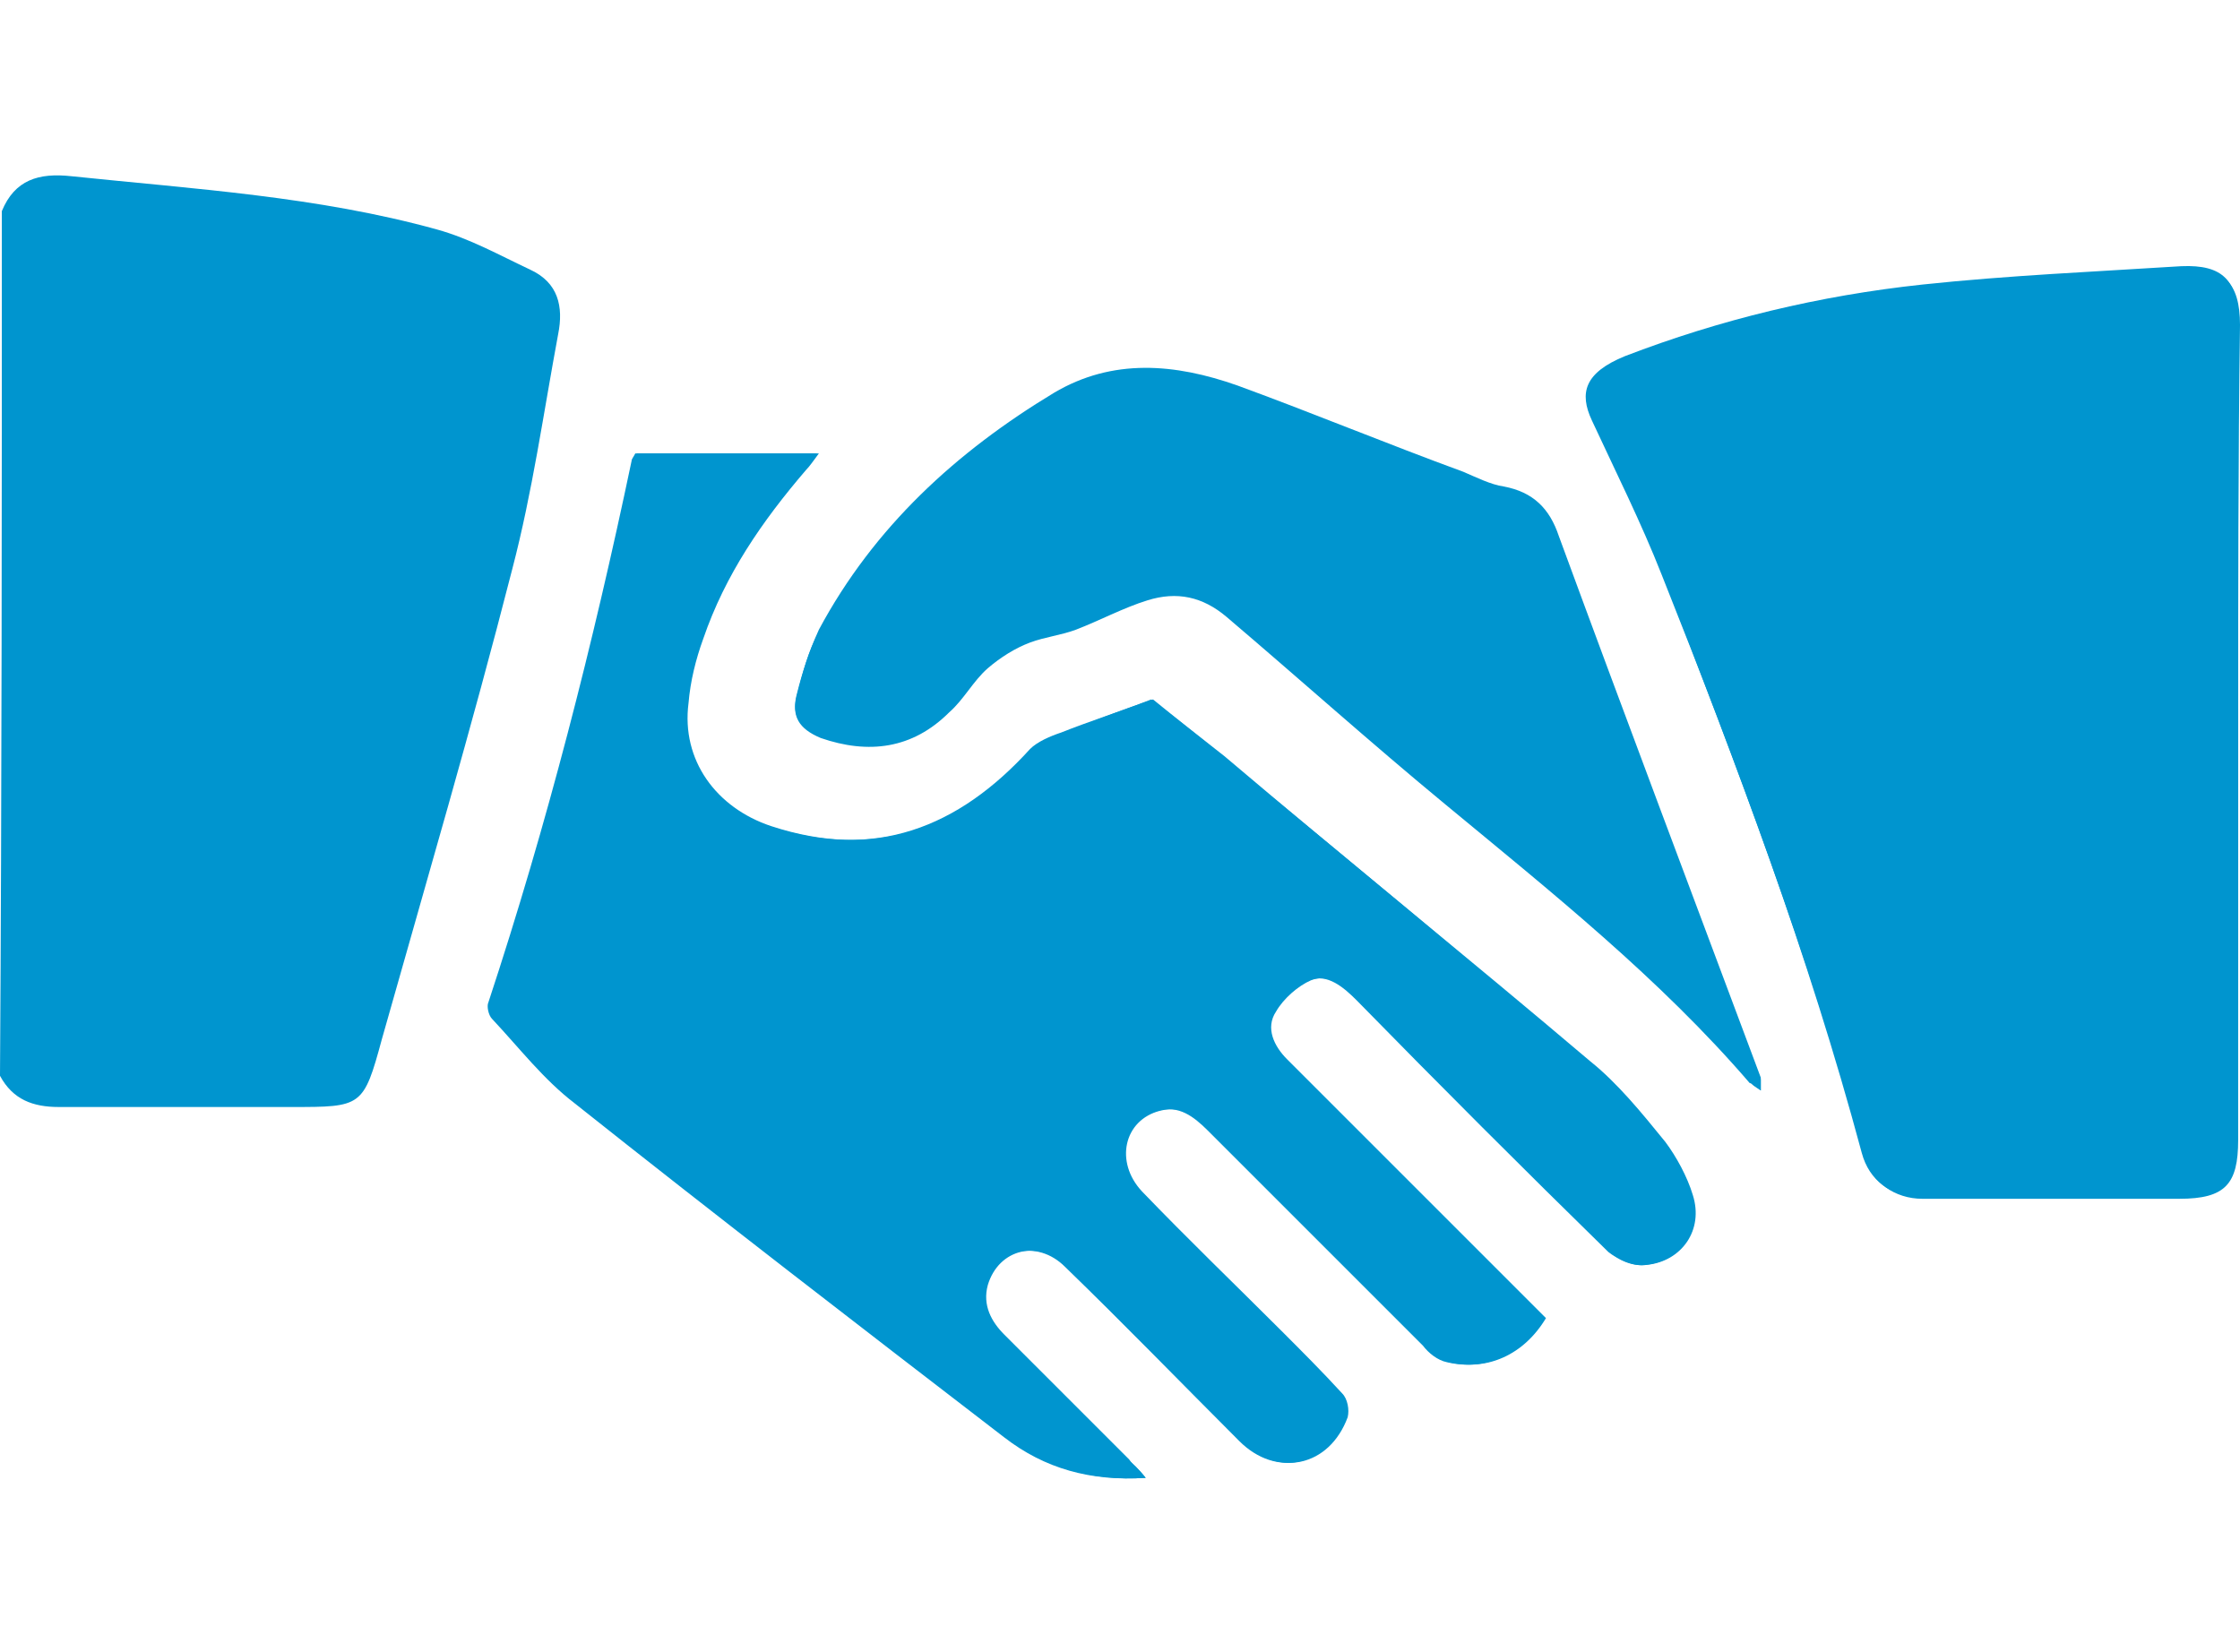 <?xml version="1.0" encoding="utf-8"?>
<!-- Generator: Adobe Illustrator 22.0.1, SVG Export Plug-In . SVG Version: 6.00 Build 0)  -->
<svg version="1.1" id="Capa_1" xmlns="http://www.w3.org/2000/svg" xmlns:xlink="http://www.w3.org/1999/xlink" x="0px" y="0px"
	 width="122px" height="90px" viewBox="0 0 122 90" style="enable-background:new 0 0 122 90;" xml:space="preserve">
<style type="text/css">
	.st0{fill:#0095CF;}
</style>
<g>
	<g>
		<path class="st0" d="M62.4,80.5c-0.4-0.5-0.7-0.7-0.9-1c-2.3-2.3-4.5-4.5-6.8-6.8c-0.7-0.7-1.2-1.6-0.9-2.7c0.6-2,2.8-2.5,4.3-1
			c3.2,3.1,6.3,6.3,9.5,9.5c2,2,4.8,1.4,5.8-1.3c0.1-0.4,0-1-0.3-1.3c-1.1-1.2-2.2-2.3-3.3-3.4c-2.5-2.5-5.1-5-7.6-7.6
			c-1.5-1.6-1-3.9,1-4.4c1.2-0.3,2,0.3,2.7,1.1c3.9,3.9,7.8,7.8,11.7,11.7c0.4,0.4,0.9,0.8,1.3,0.9c2.1,0.5,4.1-0.4,5.3-2.4
			c-2.2-2.2-4.4-4.4-6.6-6.6c-2.5-2.5-5-5-7.5-7.5c-0.7-0.7-1.2-1.7-0.6-2.6c0.4-0.7,1.2-1.4,1.9-1.7c1-0.4,1.9,0.3,2.6,1.1
			c4.6,4.6,9.1,9.2,13.7,13.7c0.5,0.5,1.3,0.8,2,0.7c1.9-0.2,3.1-1.9,2.5-3.8c-0.3-1-0.9-2.1-1.5-2.9c-1.3-1.6-2.6-3.2-4.1-4.4
			C80,52.2,73.3,46.8,66.7,41.2c-1.4-1.1-2.8-2.2-3.9-3.1c-1.8,0.6-3.3,1.2-4.9,1.8c-0.6,0.2-1.3,0.5-1.7,0.9
			c-3.9,4.3-8.4,6.1-14.2,4.2c-3-1-4.9-3.6-4.5-6.7c0.1-1.2,0.4-2.4,0.8-3.5c1.2-3.5,3.2-6.4,5.6-9.2c0.2-0.2,0.4-0.5,0.7-0.9
			c-3.4,0-6.7,0-9.9,0c-0.1,0.2-0.1,0.3-0.2,0.4c-2.1,10-4.6,19.8-7.8,29.5c-0.1,0.3,0,0.7,0.2,0.9c1.5,1.6,2.8,3.3,4.5,4.6
			c7.7,6.1,15.5,12.2,23.4,18.2C56.9,79.9,59.4,80.7,62.4,80.5z M121.9,40c0-7.5,0-14.9,0-22.4c0-2.3-0.8-3.2-3.1-3.1
			c-4.7,0.3-9.4,0.5-14.1,1c-5.6,0.6-11,1.9-16.2,3.9c-2.2,0.9-2.5,2-1.8,3.5c1.3,2.8,2.7,5.6,3.8,8.4c4.1,10.3,8,20.7,10.9,31.5
			c0.4,1.5,1.6,2.4,3.2,2.4c4.7,0,9.4,0,14,0c2.5,0,3.2-0.7,3.2-3.2C121.9,54.7,121.9,47.4,121.9,40z M95.9,59.4c0-0.4,0-0.5,0-0.6
			c-3.7-9.8-7.4-19.6-11-29.5c-0.6-1.5-1.4-2.5-3-2.7c-0.8-0.1-1.5-0.5-2.2-0.8c-4.1-1.6-8.2-3.2-12.3-4.7c-3.4-1.2-6.8-1.5-10,0.4
			c-5.4,3.2-9.8,7.3-12.8,12.9c-0.6,1.1-0.9,2.3-1.2,3.5c-0.3,1.1,0.1,1.8,1.3,2.3c2.6,0.9,5,0.6,7-1.4c0.8-0.7,1.3-1.7,2.1-2.4
			c0.7-0.6,1.5-1.1,2.3-1.4c0.8-0.3,1.7-0.4,2.5-0.7c1.3-0.5,2.6-1.2,3.9-1.6c1.6-0.5,3-0.2,4.3,0.9c4,3.4,7.9,6.9,11.9,10.2
			c5.8,4.8,11.7,9.5,16.6,15.2C95.4,59,95.6,59.1,95.9,59.4z"/>
		<path class="st0" d="M0.1,11.5c0.7-1.7,2-2.1,3.8-1.9c6.7,0.7,13.4,1.1,19.9,2.9c1.8,0.5,3.4,1.4,5.1,2.2c1.5,0.7,1.8,2,1.5,3.5
			c-0.8,4.3-1.4,8.6-2.5,12.8c-2.2,8.6-4.7,17.1-7.1,25.6c-1,3.7-1.1,3.7-4.9,3.7c-4.2,0-8.5,0-12.7,0c-1.4,0-2.5-0.4-3.2-1.7
			C0.1,42.9,0.1,27.2,0.1,11.5z"/>
		<path class="st0" d="M62.4,80.5c-3,0.2-5.5-0.5-7.7-2.2c-7.8-6-15.6-12-23.4-18.2c-1.7-1.3-3-3-4.5-4.6c-0.2-0.2-0.3-0.7-0.2-0.9
			c3.2-9.7,5.7-19.5,7.8-29.5c0-0.1,0.1-0.2,0.2-0.4c3.2,0,6.5,0,9.9,0c-0.3,0.3-0.5,0.6-0.7,0.9c-2.4,2.7-4.4,5.7-5.6,9.2
			c-0.4,1.1-0.6,2.3-0.8,3.5c-0.3,3.1,1.5,5.7,4.5,6.7c5.7,1.9,10.3,0.1,14.2-4.2c0.4-0.4,1.1-0.7,1.7-0.9c1.5-0.6,3.1-1.1,4.9-1.8
			c1.2,0.9,2.6,2,3.9,3.1c6.7,5.5,13.3,11,19.9,16.6c1.5,1.3,2.8,2.9,4.1,4.4c0.7,0.8,1.2,1.9,1.5,2.9c0.6,1.9-0.5,3.6-2.5,3.8
			c-0.6,0.1-1.5-0.3-2-0.7c-4.6-4.5-9.2-9.1-13.7-13.7c-0.7-0.7-1.6-1.5-2.6-1.1c-0.8,0.3-1.5,1-1.9,1.7c-0.6,0.9-0.1,1.8,0.6,2.6
			c2.5,2.5,5,5,7.5,7.5c2.2,2.2,4.4,4.4,6.6,6.6c-1.2,2-3.2,2.9-5.3,2.4c-0.5-0.1-1-0.5-1.3-0.9c-3.9-3.9-7.8-7.8-11.7-11.7
			c-0.8-0.8-1.6-1.4-2.7-1.1c-2,0.5-2.6,2.8-1,4.4c2.5,2.5,5,5.1,7.6,7.6c1.1,1.1,2.3,2.2,3.3,3.4c0.3,0.3,0.4,0.9,0.3,1.3
			c-1,2.7-3.8,3.3-5.8,1.3c-3.2-3.2-6.3-6.4-9.5-9.5c-1.5-1.5-3.8-1-4.3,1c-0.3,1.1,0.2,1.9,0.9,2.7c2.3,2.3,4.5,4.5,6.8,6.8
			C61.7,79.7,62,80,62.4,80.5z"/>
		<path class="st0" d="M121.9,40c0,7.4,0,14.7,0,22.1c0,2.4-0.7,3.2-3.2,3.2c-4.7,0-9.4,0-14,0c-1.5,0-2.8-0.9-3.2-2.4
			c-2.9-10.7-6.9-21.1-10.9-31.5c-1.1-2.9-2.5-5.6-3.8-8.4c-0.7-1.6-0.4-2.7,1.8-3.5c5.2-2,10.7-3.3,16.2-3.9
			c4.7-0.5,9.4-0.7,14.1-1c2.2-0.1,3.1,0.8,3.1,3.1C121.9,25.1,121.9,32.5,121.9,40z"/>
		<path class="st0" d="M95.9,59.4c-0.3-0.2-0.5-0.3-0.6-0.5c-4.9-5.8-10.8-10.5-16.6-15.2c-4-3.3-8-6.8-11.9-10.2
			c-1.3-1.1-2.7-1.4-4.3-0.9c-1.3,0.5-2.6,1.1-3.9,1.6c-0.8,0.3-1.7,0.3-2.5,0.7c-0.8,0.4-1.7,0.8-2.3,1.4c-0.8,0.7-1.3,1.7-2.1,2.4
			c-2,2-4.4,2.3-7,1.4c-1.2-0.4-1.6-1.2-1.3-2.3c0.3-1.2,0.7-2.4,1.2-3.5c3-5.6,7.5-9.7,12.8-12.9c3.2-1.9,6.6-1.6,10-0.4
			c4.1,1.5,8.2,3.2,12.3,4.7c0.7,0.3,1.5,0.7,2.2,0.8c1.6,0.3,2.5,1.2,3,2.7c3.6,9.8,7.3,19.6,11,29.5C95.9,58.9,95.9,59,95.9,59.4z
			"/>
	</g>
</g>
</svg>
